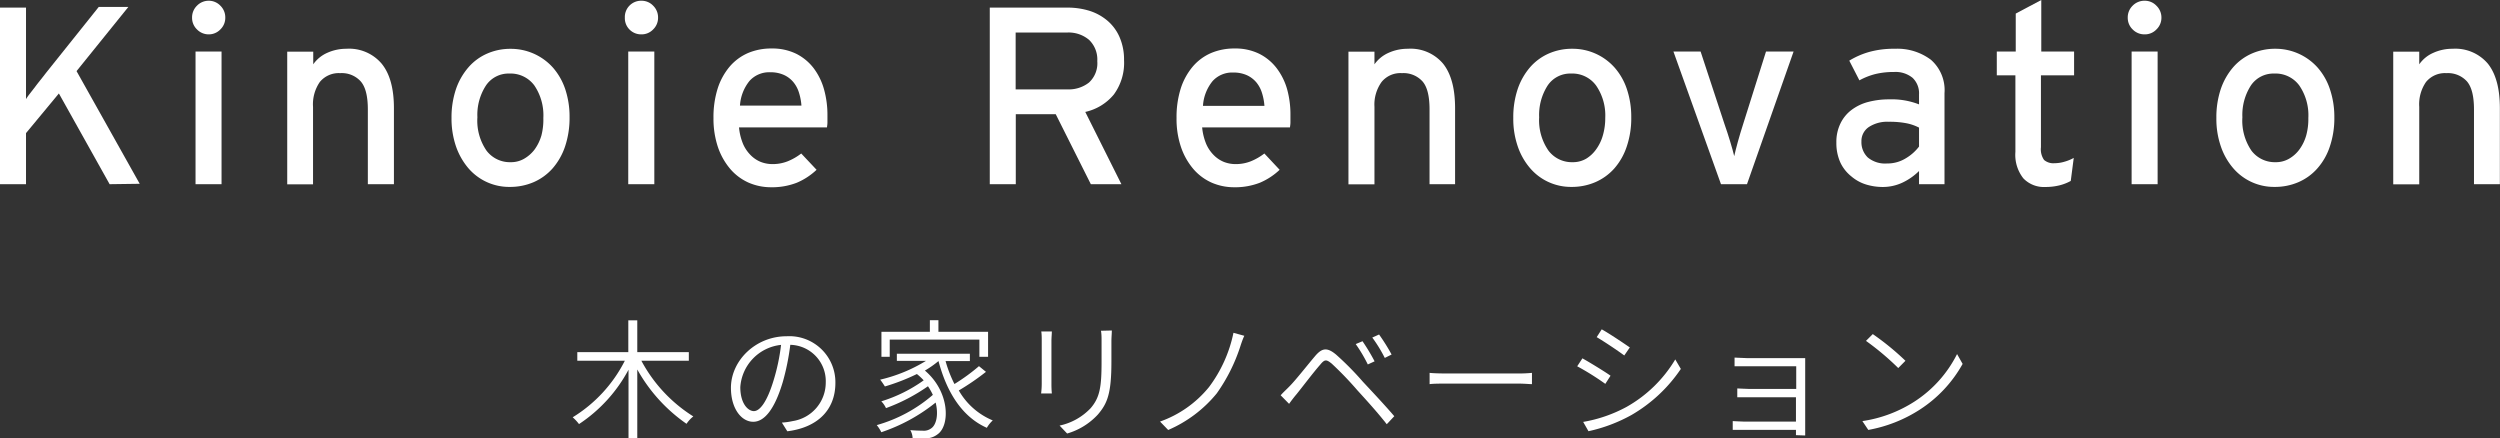 <svg xmlns="http://www.w3.org/2000/svg" viewBox="0 0 368.09 64.54"><rect x="0" y="0" width="368.09" height="64.54" fill="#333333" stroke="none"/><defs><style>.cls-1{fill:#fff;}</style></defs><title>mi_ren</title><g id="レイヤー_2" data-name="レイヤー 2"><g id="レイヤー_1-2" data-name="レイヤー 1"><path class="cls-1" d="M94.43,53.11a21.76,21.76,0,0,0,7.65,8.2,4.85,4.85,0,0,0-1,1.09,23.88,23.88,0,0,1-7.25-8V64.51H92.54V54.44a22,22,0,0,1-7.29,8,6.66,6.66,0,0,0-.93-1A20.77,20.77,0,0,0,92,53.11H85V51.85h7.51V47.16h1.32v4.69h7.59v1.26Z"/><path class="cls-1" d="M115.12,62.22A9.64,9.64,0,0,0,116.7,62a5.74,5.74,0,0,0,4.88-5.68,5.35,5.35,0,0,0-5.22-5.55,36.34,36.34,0,0,1-1.11,5.49c-1.16,3.89-2.65,5.84-4.35,5.84s-3.28-1.89-3.28-5c0-4,3.63-7.59,8.18-7.59A6.78,6.78,0,0,1,123,56.37c0,4-2.64,6.58-7.08,7.13ZM113.9,56A29.23,29.23,0,0,0,115,50.78,6.71,6.71,0,0,0,109,57c0,2.46,1.16,3.53,2,3.53S112.91,59.27,113.9,56Z"/><path class="cls-1" d="M145.17,54.75a36.13,36.13,0,0,1-4,2.74,10.29,10.29,0,0,0,5,4.41,4.49,4.49,0,0,0-.87,1.09c-3.67-1.62-5.92-5.29-7.12-9.83h0a14.35,14.35,0,0,1-2,1.4c3.68,3.12,3.72,8.08,1.87,9.38a2.83,2.83,0,0,1-2,.59c-.44,0-1.05,0-1.68,0a2.57,2.57,0,0,0-.34-1.2c.7.06,1.35.08,1.77.08a1.84,1.84,0,0,0,1.32-.35c.76-.53,1.08-2.06.64-3.79a25.85,25.85,0,0,1-8,4.37,5.17,5.17,0,0,0-.67-1.05,21.55,21.55,0,0,0,8.26-4.45,9.08,9.08,0,0,0-.72-1.27,26.68,26.68,0,0,1-6.18,3.22,3.47,3.47,0,0,0-.69-1A21.66,21.66,0,0,0,136,56a8.51,8.51,0,0,0-1-.93,30.54,30.54,0,0,1-4.71,1.83c-.15-.23-.49-.76-.7-1a22.76,22.76,0,0,0,6.75-2.77h-4.29V52.08h10.75v1.08h-3.58a18.12,18.12,0,0,0,1.31,3.38,28.07,28.07,0,0,0,3.61-2.63ZM131,52.53h-1.22V48.85h7.13V47.14h1.26v1.71h7.31v3.68h-1.28V50H131Z"/><path class="cls-1" d="M154.87,48.8c0,.34-.06.93-.06,1.35V56.5a14.26,14.26,0,0,0,.06,1.43h-1.58a11.81,11.81,0,0,0,.09-1.43V50.15c0-.34,0-1-.07-1.35Zm8.83-.14c0,.46-.06,1-.06,1.6v3c0,4.67-.59,6.14-2,7.78a9.89,9.89,0,0,1-4.52,2.79l-1.11-1.17a8.82,8.82,0,0,0,4.58-2.57c1.37-1.6,1.6-3.17,1.6-6.89v-2.9c0-.62,0-1.14-.09-1.6Z"/><path class="cls-1" d="M182.62,51a25.5,25.5,0,0,1-3.47,6.92A18.87,18.87,0,0,1,172,63.31l-1.2-1.24A16.28,16.28,0,0,0,178,57a20,20,0,0,0,3.61-8l1.6.44C183,49.86,182.77,50.53,182.62,51Z"/><path class="cls-1" d="M189.86,56.88c.91-.91,2.61-3.09,3.79-4.48,1-1.16,1.74-1.3,3.07-.19a43.6,43.6,0,0,1,3.95,4c1.28,1.37,3.22,3.43,4.62,5.07l-1.11,1.18c-1.33-1.71-3.09-3.64-4.33-5a49.7,49.7,0,0,0-3.76-3.91c-.82-.67-1.06-.65-1.73.17-1,1.13-2.6,3.26-3.47,4.33-.39.46-.8,1-1.09,1.41l-1.24-1.26C189,57.7,189.38,57.38,189.86,56.88Zm12.53-3.68-1,.46a21.34,21.34,0,0,0-1.78-3l1-.42A29.19,29.19,0,0,1,202.39,53.2Zm2.5-1-1,.5a20.78,20.78,0,0,0-1.84-3l1-.45A28.78,28.78,0,0,1,204.89,52.19Z"/><path class="cls-1" d="M210.49,54.9c.56.06,1.49.09,2.58.09h10.49a20,20,0,0,0,2-.09v1.66c-.38,0-1.14-.08-2-.08H213.07c-1,0-2,0-2.58.08Z"/><path class="cls-1" d="M237.13,55.32l-.77,1.2a38.28,38.28,0,0,0-4.14-2.59l.77-1.17C234.08,53.37,236.34,54.75,237.13,55.32Zm2.34,4.6a19.45,19.45,0,0,0,7.19-7l.82,1.4a22.12,22.12,0,0,1-7.28,6.79,23.17,23.17,0,0,1-6.32,2.38l-.78-1.37A20.68,20.68,0,0,0,239.47,59.92Zm.48-8.74-.8,1.16c-.9-.68-3-2.08-4.06-2.7l.74-1.15C236.94,49.1,239.15,50.59,240,51.18Z"/><path class="cls-1" d="M264.43,64.07c0-.19,0-.47,0-.78h-7.76c-.6,0-1.24,0-1.55,0V62c.31,0,.9.07,1.55.07h7.76V58.49h-7c-.65,0-1.28,0-1.64,0V57.19c.34,0,1,.07,1.62.07h7.06V53.93h-7.21c-.46,0-1.55,0-1.87,0V52.65c.32,0,1.41.08,1.87.08h7.4c.44,0,.88,0,1.13,0,0,.21,0,.55,0,.91v9.48c0,.31,0,.73,0,1Z"/><path class="cls-1" d="M281.87,59.13a17.82,17.82,0,0,0,6.28-7l.82,1.45a19,19,0,0,1-6.29,6.72,20.72,20.72,0,0,1-7.6,3L274.21,62A19.34,19.34,0,0,0,281.87,59.13Zm-1.33-6-1.05,1.06a39.49,39.49,0,0,0-4.75-4l1-1A38.93,38.93,0,0,1,280.54,53.11Z"/><path class="cls-1" d="M16.14,27.12,8.67,13.76,3.83,19.6v7.52H0v-26H3.83V11c0,.43,0,.88,0,1.34s0,.9,0,1.32,0,.73,0,.93a7.26,7.26,0,0,1,.52-.74l.82-1.06c.29-.39.59-.77.89-1.14l.78-1,7.7-9.63H18.9l-7.63,9.45,9.3,16.59Z"/><path class="cls-1" d="M33.17,2.6a2.36,2.36,0,0,1-.72,1.73,2.35,2.35,0,0,1-1.73.73A2.39,2.39,0,0,1,29,4.33a2.36,2.36,0,0,1-.72-1.73A2.4,2.4,0,0,1,29,.84,2.39,2.39,0,0,1,30.72.11a2.35,2.35,0,0,1,1.73.73A2.4,2.4,0,0,1,33.17,2.6ZM28.79,27.12V7.59h3.83V27.12Z"/><path class="cls-1" d="M54.16,27.12v-11c0-2-.36-3.37-1.07-4.16a3.75,3.75,0,0,0-3-1.19,3.6,3.6,0,0,0-3,1.3,5.77,5.77,0,0,0-1,3.67v11.4H42.29V7.61h3.83V9.47a4.93,4.93,0,0,1,2.06-1.69A6.81,6.81,0,0,1,51,7.18a6.28,6.28,0,0,1,5.19,2.19Q58,11.58,58,15.92v11.2Z"/><path class="cls-1" d="M83.86,17.26a13.21,13.21,0,0,1-.67,4.33,9.5,9.5,0,0,1-1.86,3.24,8,8,0,0,1-2.78,2,8.73,8.73,0,0,1-3.49.69,7.91,7.91,0,0,1-6.13-2.79,10,10,0,0,1-1.8-3.2,12.67,12.67,0,0,1-.65-4.17,13,13,0,0,1,.67-4.28A9.68,9.68,0,0,1,69,9.88a7.76,7.76,0,0,1,2.75-2,8.44,8.44,0,0,1,3.43-.69,8.31,8.31,0,0,1,6.22,2.75,9.33,9.33,0,0,1,1.82,3.18A12.76,12.76,0,0,1,83.86,17.26ZM80,17.37a7.81,7.81,0,0,0-1.32-4.78A4.34,4.34,0,0,0,75,10.83a4,4,0,0,0-3.45,1.76,7.89,7.89,0,0,0-1.26,4.67,7.76,7.76,0,0,0,1.35,4.93,4.31,4.31,0,0,0,3.55,1.69,3.85,3.85,0,0,0,2-.52A5.18,5.18,0,0,0,78.72,22a6.71,6.71,0,0,0,1-2.07A9.38,9.38,0,0,0,80,17.37Z"/><path class="cls-1" d="M96.89,2.6a2.36,2.36,0,0,1-.72,1.73,2.34,2.34,0,0,1-1.73.73,2.39,2.39,0,0,1-1.77-.73A2.36,2.36,0,0,1,92,2.6,2.4,2.4,0,0,1,92.67.84,2.39,2.39,0,0,1,94.44.11a2.34,2.34,0,0,1,1.73.73A2.4,2.4,0,0,1,96.89,2.6ZM92.5,27.12V7.59h3.84V27.12Z"/><path class="cls-1" d="M121.83,17c0,.35,0,.68,0,1s-.05.56-.07.76H108.81a8.33,8.33,0,0,0,.59,2.42,5.32,5.32,0,0,0,1.12,1.66,4.42,4.42,0,0,0,1.49,1,4.68,4.68,0,0,0,1.71.32,6,6,0,0,0,2.25-.41,8.4,8.4,0,0,0,2-1.15L120.23,25a9.76,9.76,0,0,1-2.9,1.9,10.05,10.05,0,0,1-3.83.67,8.23,8.23,0,0,1-3.26-.67,7.65,7.65,0,0,1-2.7-2,9.85,9.85,0,0,1-1.82-3.2,13.15,13.15,0,0,1-.67-4.32,14,14,0,0,1,.63-4.39,9.53,9.53,0,0,1,1.75-3.18,7.49,7.49,0,0,1,2.7-2,8.74,8.74,0,0,1,3.48-.67,8,8,0,0,1,3.63.78,7.43,7.43,0,0,1,2.56,2.12,9.33,9.33,0,0,1,1.53,3.13A14,14,0,0,1,121.83,17ZM118,15.55a8.3,8.3,0,0,0-.36-1.9,4.5,4.5,0,0,0-.83-1.56,3.91,3.91,0,0,0-1.4-1.06,4.77,4.77,0,0,0-2-.39,3.89,3.89,0,0,0-3.06,1.28,6.4,6.4,0,0,0-1.4,3.63Z"/><path class="cls-1" d="M165.5,8.85A7.87,7.87,0,0,1,164,13.91a7.56,7.56,0,0,1-4.21,2.57l5.32,10.64h-4.5l-5.17-10.31h-5.88V27.12h-3.83v-26h11.42a10.9,10.9,0,0,1,3.22.46A7.66,7.66,0,0,1,163,3a6.64,6.64,0,0,1,1.82,2.42A8.23,8.23,0,0,1,165.5,8.85ZM161.56,9a4,4,0,0,0-1.21-3.13,4.66,4.66,0,0,0-3.22-1.08h-7.59v8.37h7.59a4.84,4.84,0,0,0,3.2-1A3.85,3.85,0,0,0,161.56,9Z"/><path class="cls-1" d="M190,17c0,.35,0,.68,0,1s-.05.56-.07.76H177a8.33,8.33,0,0,0,.59,2.42,5.32,5.32,0,0,0,1.12,1.66,4.42,4.42,0,0,0,1.49,1,4.68,4.68,0,0,0,1.71.32,6,6,0,0,0,2.25-.41,8.6,8.6,0,0,0,2-1.15L188.41,25a9.76,9.76,0,0,1-2.9,1.9,10.05,10.05,0,0,1-3.83.67,8.23,8.23,0,0,1-3.26-.67,7.65,7.65,0,0,1-2.7-2,9.85,9.85,0,0,1-1.82-3.2,12.89,12.89,0,0,1-.67-4.32,14,14,0,0,1,.63-4.39,9.53,9.53,0,0,1,1.75-3.18,7.41,7.41,0,0,1,2.7-2,8.74,8.74,0,0,1,3.48-.67,7.92,7.92,0,0,1,3.62.78A7.38,7.38,0,0,1,188,10.08a9.33,9.33,0,0,1,1.53,3.13A14,14,0,0,1,190,17Zm-3.83-1.41a8.3,8.3,0,0,0-.36-1.9,4.5,4.5,0,0,0-.83-1.56,4,4,0,0,0-1.4-1.06,4.77,4.77,0,0,0-2-.39,3.88,3.88,0,0,0-3.06,1.28,6.4,6.4,0,0,0-1.4,3.63Z"/><path class="cls-1" d="M210.48,27.12v-11c0-2-.35-3.37-1.06-4.16a3.77,3.77,0,0,0-3-1.19,3.56,3.56,0,0,0-3,1.3,5.71,5.71,0,0,0-1.05,3.67v11.4h-3.83V7.61h3.83V9.47a5,5,0,0,1,2.07-1.69,6.79,6.79,0,0,1,2.84-.6,6.25,6.25,0,0,1,5.19,2.19q1.77,2.21,1.77,6.55v11.2Z"/><path class="cls-1" d="M240.18,17.26a13,13,0,0,1-.67,4.33,9.32,9.32,0,0,1-1.85,3.24,8,8,0,0,1-2.79,2,8.7,8.7,0,0,1-3.49.69,7.91,7.91,0,0,1-6.12-2.79,9.68,9.68,0,0,1-1.8-3.2,12.41,12.41,0,0,1-.65-4.17,13,13,0,0,1,.66-4.28,9.68,9.68,0,0,1,1.84-3.21,7.85,7.85,0,0,1,2.75-2,8.48,8.48,0,0,1,3.43-.69,8.27,8.27,0,0,1,6.22,2.75,9.17,9.17,0,0,1,1.82,3.18A12.76,12.76,0,0,1,240.18,17.26Zm-3.83.11A7.75,7.75,0,0,0,235,12.59a4.33,4.33,0,0,0-3.68-1.76,4,4,0,0,0-3.45,1.76,8,8,0,0,0-1.25,4.67A7.83,7.83,0,0,0,228,22.19a4.31,4.31,0,0,0,3.55,1.69,3.85,3.85,0,0,0,2-.52A4.94,4.94,0,0,0,235,22a6.49,6.49,0,0,0,1-2.07A9,9,0,0,0,236.35,17.37Z"/><path class="cls-1" d="M257.22,27.12h-3.83l-7-19.53h4l3.49,10.6c.33.94.62,1.84.88,2.7s.45,1.55.58,2.1c.12-.55.3-1.25.53-2.1s.51-1.76.81-2.7l3.34-10.6h4.06Z"/><path class="cls-1" d="M282.55,27.12V25.18a8.79,8.79,0,0,1-2.38,1.68,6.81,6.81,0,0,1-3,.67,8.42,8.42,0,0,1-2.4-.36A6.09,6.09,0,0,1,272.62,26,5.77,5.77,0,0,1,271,24a6.91,6.91,0,0,1-.62-3,6.17,6.17,0,0,1,.6-2.82,5.44,5.44,0,0,1,1.64-2A7,7,0,0,1,275.11,15a12,12,0,0,1,3.09-.37,10.94,10.94,0,0,1,4.35.74V13.91a3.14,3.14,0,0,0-.95-2.45,3.94,3.94,0,0,0-2.73-.86,11.44,11.44,0,0,0-2.74.3,10,10,0,0,0-2.36.93l-1.49-2.9a11.74,11.74,0,0,1,3-1.3A13.58,13.58,0,0,1,279,7.18a8.23,8.23,0,0,1,5.3,1.62,5.93,5.93,0,0,1,2,4.93V27.12Zm0-8.33a6.85,6.85,0,0,0-1.84-.64,12.94,12.94,0,0,0-2.62-.22,4.93,4.93,0,0,0-2.94.78,2.48,2.48,0,0,0-1.08,2.12,3.12,3.12,0,0,0,.93,2.35,4,4,0,0,0,2.83.89,5.16,5.16,0,0,0,2.8-.78,6.76,6.76,0,0,0,1.92-1.71Z"/><path class="cls-1" d="M304.89,26.64a6.84,6.84,0,0,1-1.66.65,8.53,8.53,0,0,1-2.1.24,4.17,4.17,0,0,1-3.22-1.27,5.58,5.58,0,0,1-1.17-3.9V11.09H294V7.59h2.79V2l3.76-2V7.59h4.83v3.5H300.5v10.6a2.73,2.73,0,0,0,.46,1.86,2.1,2.1,0,0,0,1.55.48,5.17,5.17,0,0,0,1.52-.24,6.21,6.21,0,0,0,1.3-.54Z"/><path class="cls-1" d="M318.24,2.6a2.37,2.37,0,0,1-.73,1.73,2.34,2.34,0,0,1-1.73.73A2.41,2.41,0,0,1,314,4.33a2.36,2.36,0,0,1-.72-1.73A2.4,2.4,0,0,1,314,.84a2.41,2.41,0,0,1,1.77-.73,2.34,2.34,0,0,1,1.73.73A2.41,2.41,0,0,1,318.24,2.6Zm-4.39,24.52V7.59h3.83V27.12Z"/><path class="cls-1" d="M343.7,17.26a13,13,0,0,1-.67,4.33,9.18,9.18,0,0,1-1.86,3.24,7.87,7.87,0,0,1-2.78,2,8.7,8.7,0,0,1-3.49.69,7.91,7.91,0,0,1-6.12-2.79,9.68,9.68,0,0,1-1.8-3.2,12.41,12.41,0,0,1-.65-4.17,13,13,0,0,1,.66-4.28,9.68,9.68,0,0,1,1.84-3.21,7.85,7.85,0,0,1,2.75-2A8.48,8.48,0,0,1,335,7.18a8.31,8.31,0,0,1,6.22,2.75,9.17,9.17,0,0,1,1.82,3.18A12.76,12.76,0,0,1,343.7,17.26Zm-3.83.11a7.75,7.75,0,0,0-1.33-4.78,4.33,4.33,0,0,0-3.68-1.76,4,4,0,0,0-3.45,1.76,8,8,0,0,0-1.25,4.67,7.83,7.83,0,0,0,1.34,4.93,4.31,4.31,0,0,0,3.55,1.69,3.85,3.85,0,0,0,2-.52A4.94,4.94,0,0,0,338.56,22a6.49,6.49,0,0,0,1-2.07A9,9,0,0,0,339.87,17.37Z"/><path class="cls-1" d="M364.26,27.12v-11c0-2-.36-3.37-1.06-4.16a3.78,3.78,0,0,0-3-1.19,3.6,3.6,0,0,0-3,1.3,5.77,5.77,0,0,0-1,3.67v11.4h-3.83V7.61h3.83V9.47a4.9,4.9,0,0,1,2.07-1.69,6.76,6.76,0,0,1,2.84-.6,6.28,6.28,0,0,1,5.19,2.19q1.77,2.21,1.77,6.55v11.2Z"/></g></g></svg>